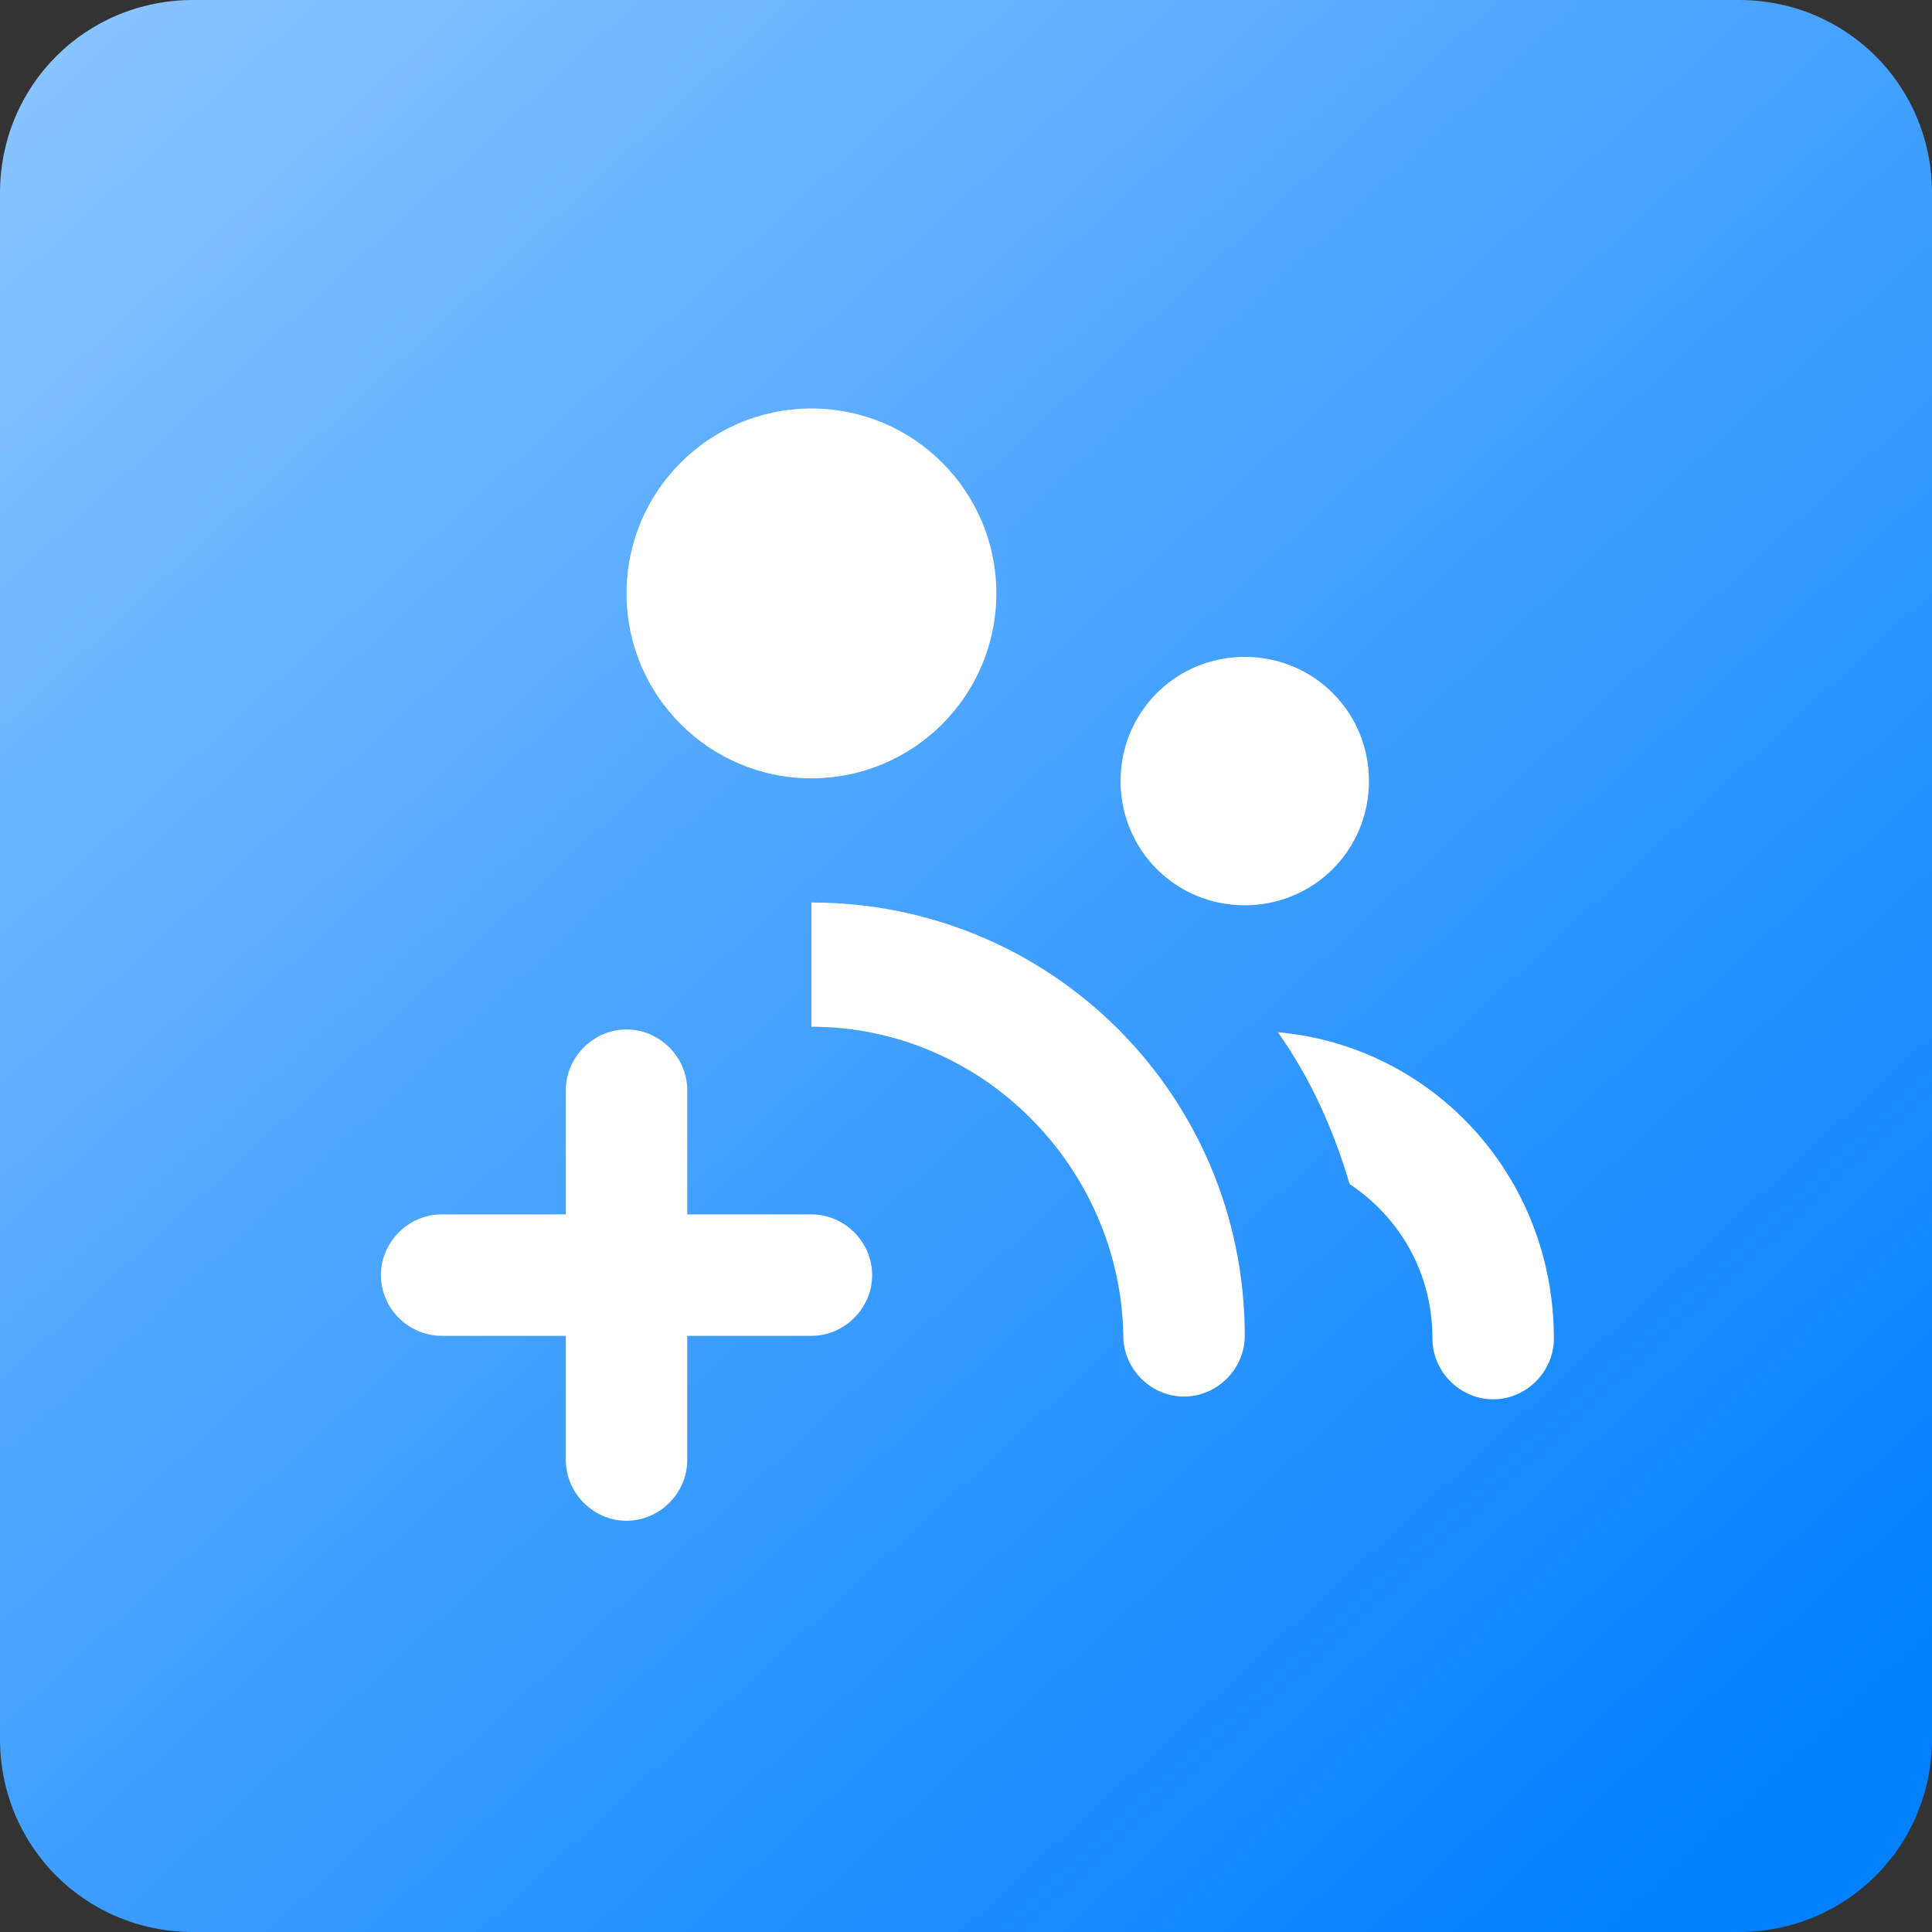 <?xml version="1.0" encoding="utf-8"?>
<!-- Generator: Adobe Illustrator 25.2.1, SVG Export Plug-In . SVG Version: 6.00 Build 0)  -->
<svg version="1.1" id="Layer_1" xmlns="http://www.w3.org/2000/svg" xmlns:xlink="http://www.w3.org/1999/xlink" x="0px" y="0px"
	 viewBox="0 0 70 70" style="enable-background:new 0 0 70 70;" xml:space="preserve">
<rect x="0" y="0" width="70" height="70" fill="#333333" stroke="none"/>
<style type="text/css">
	.st0{fill:url(#SVGID_1_);}
	.st1{fill-rule:evenodd;clip-rule:evenodd;fill:#FFFFFF;}
</style>
<linearGradient id="SVGID_1_" gradientUnits="userSpaceOnUse" x1="-4.34" y1="122.301" x2="64.311" y2="196.813" gradientTransform="matrix(1 0 0 1 0 -130)">
	<stop  offset="0" style="stop-color:#99CCFF"/>
	<stop  offset="1" style="stop-color:#007FFF"/>
</linearGradient>
<path class="st0" d="M63,70H7c-3.9,0-7-3.1-7-7V7c0-3.9,3.1-7,7-7h56c3.9,0,7,3.1,7,7v56C70,66.9,66.9,70,63,70z"/>
<path class="st1" d="M24.9,44h4.5c1.2,0,2.2,1,2.2,2.2c0,1.2-1,2.2-2.2,2.2h-4.5v4.5c0,1.2-1,2.2-2.2,2.2s-2.2-1-2.2-2.2v-4.5h-4.5
	c-1.2,0-2.2-1-2.2-2.2c0-1.2,1-2.2,2.2-2.2h4.5v-4.5c0-1.2,1-2.2,2.2-2.2s2.2,1,2.2,2.2V44z M29.4,37.2v-4.5c8.7,0,15.7,7,15.7,15.7
	c0,1.2-1,2.2-2.2,2.2s-2.2-1-2.2-2.2C40.6,42.3,35.6,37.2,29.4,37.2z M29.4,14.8c3.7,0,6.7,3,6.7,6.7s-3,6.7-6.7,6.7s-6.7-3-6.7-6.7
	S25.7,14.8,29.4,14.8z M45.1,23.8c2.5,0,4.5,2,4.5,4.5s-2,4.5-4.5,4.5s-4.5-2-4.5-4.5S42.6,23.8,45.1,23.8z M56.3,48.5
	c0,1.2-1,2.2-2.2,2.2s-2.2-1-2.2-2.2c0-2.4-1.2-4.4-3-5.6c-0.6-2-1.4-3.8-2.6-5.5C51.9,37.9,56.3,42.6,56.3,48.5L56.3,48.5z"/>
</svg>
